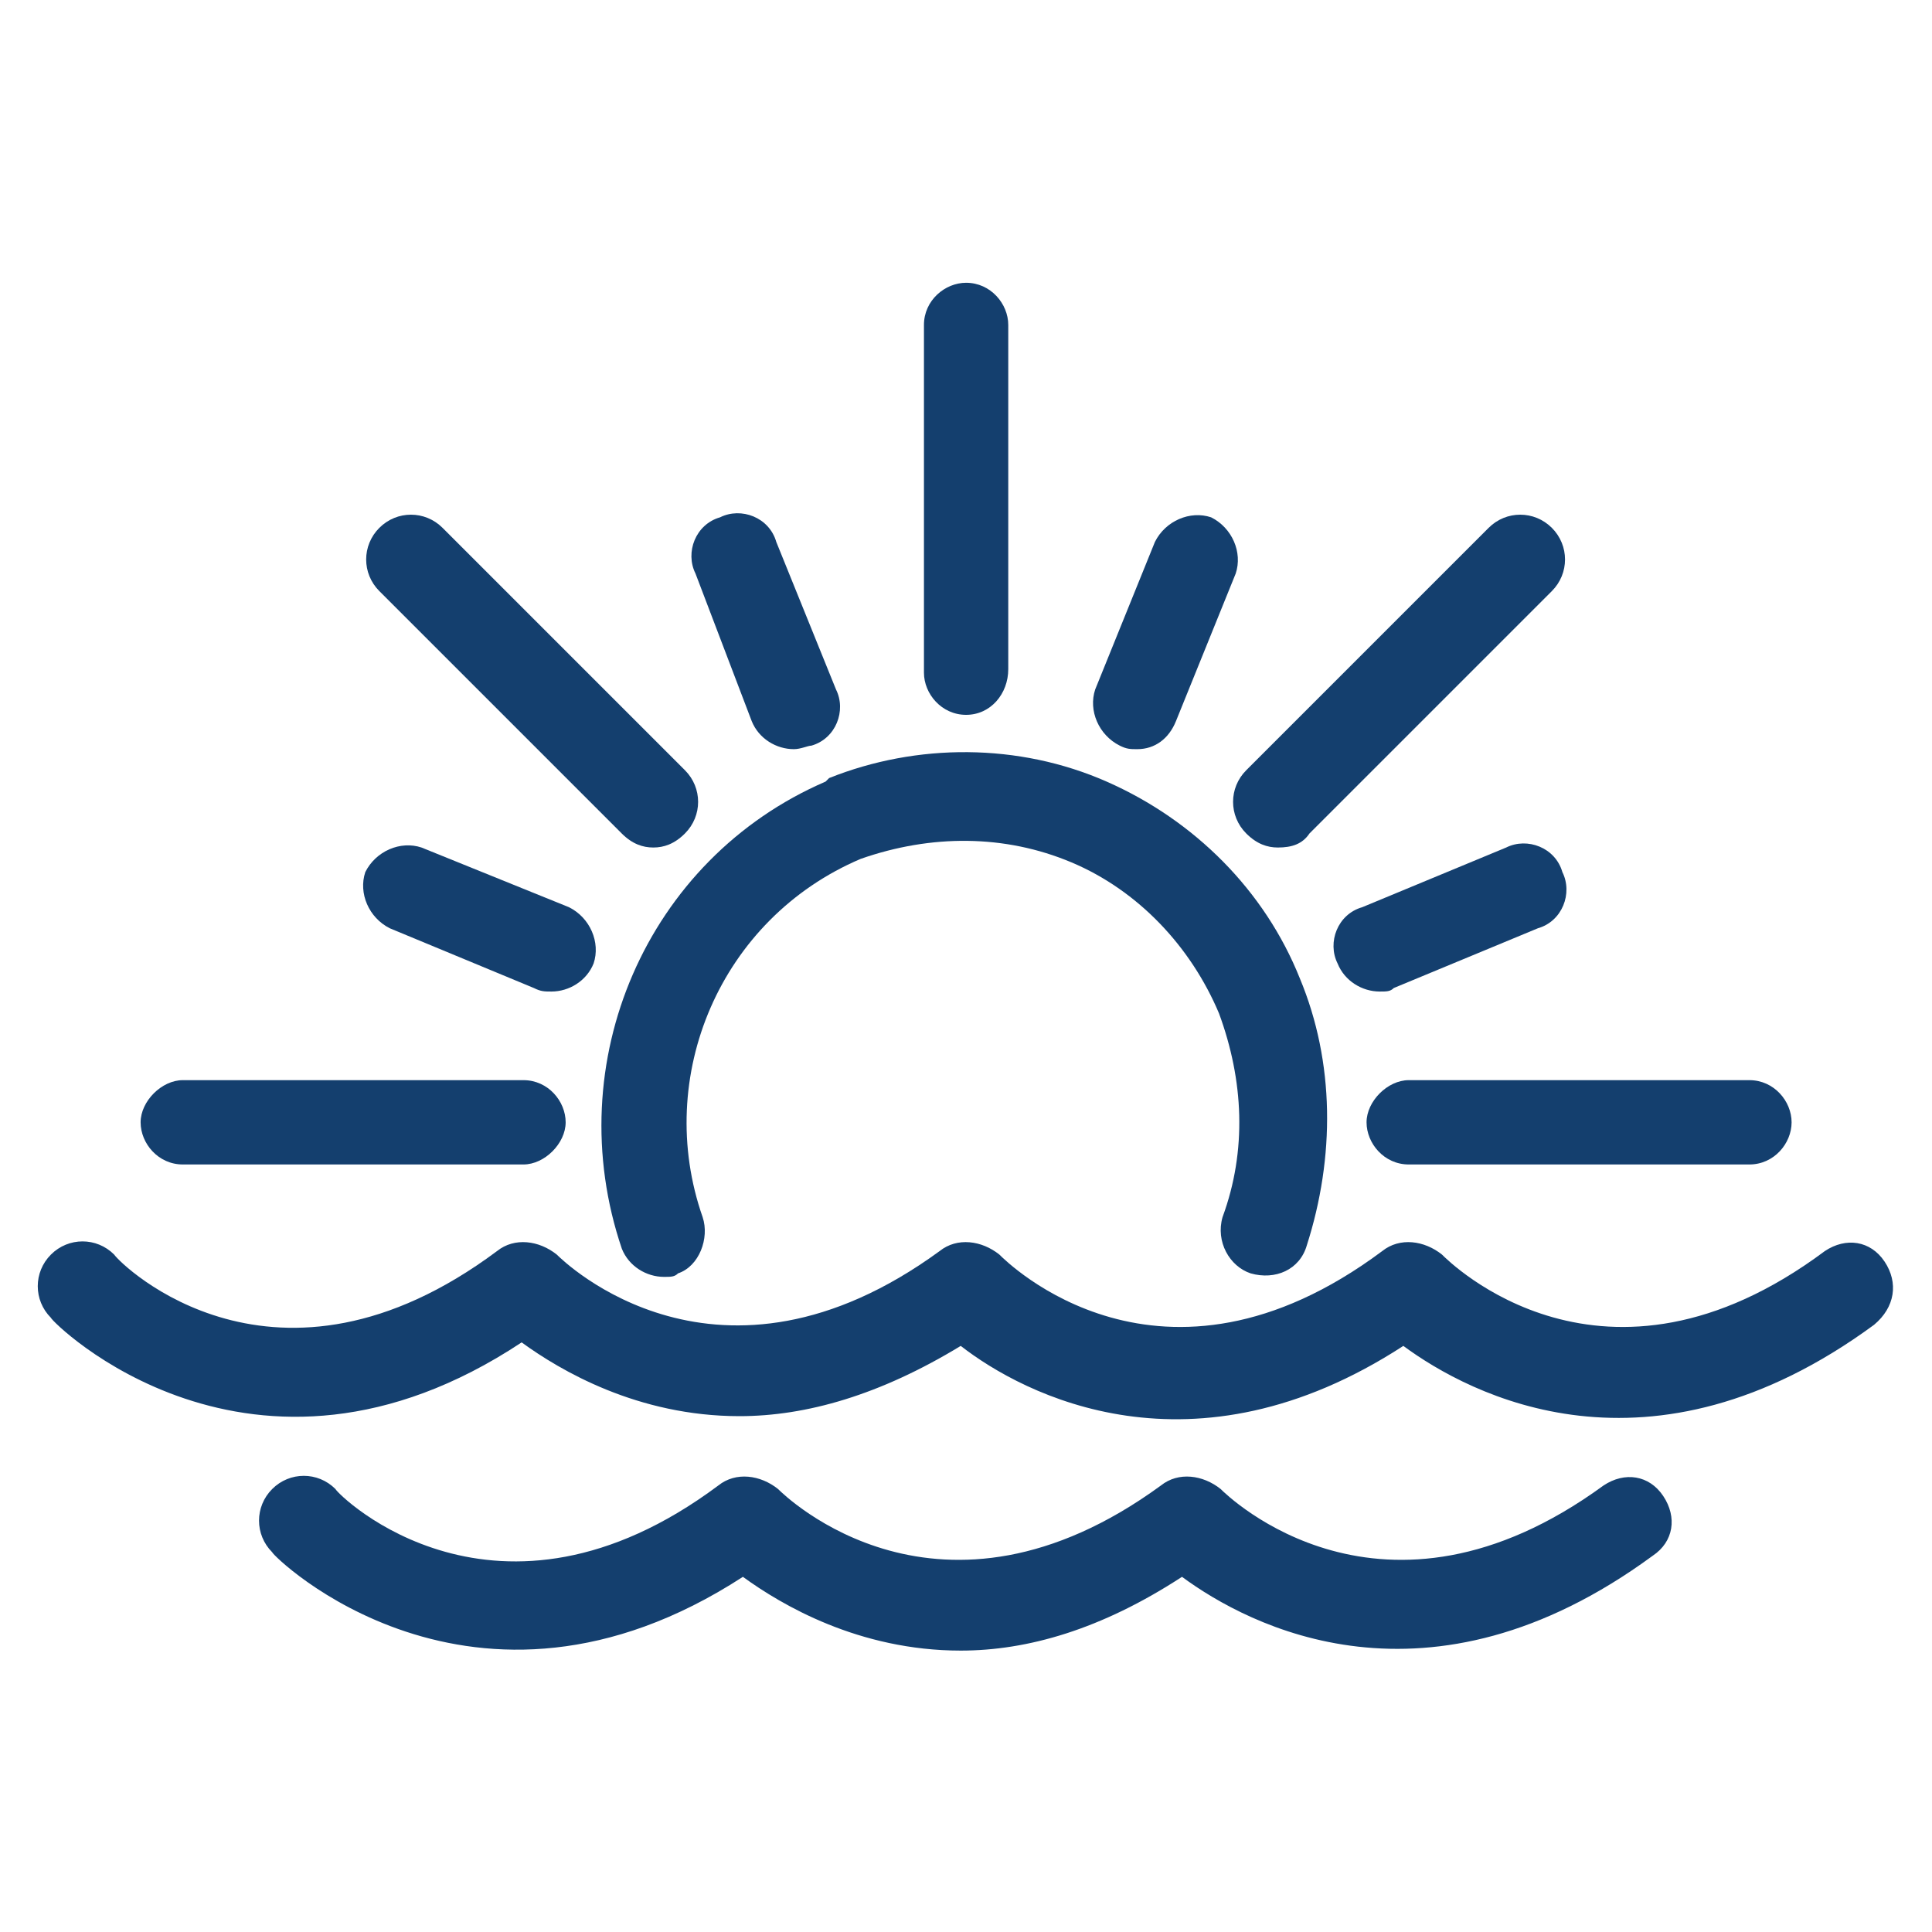 <?xml version="1.0" encoding="utf-8"?>
<!-- Generator: Adobe Illustrator 23.0.3, SVG Export Plug-In . SVG Version: 6.00 Build 0)  -->
<svg version="1.1" id="Layer_1" xmlns="http://www.w3.org/2000/svg" xmlns:xlink="http://www.w3.org/1999/xlink" x="0px" y="0px"
	 viewBox="0 0 55 55" style="enable-background:new 0 0 55 55;" xml:space="preserve">
<style type="text/css">
	.st0{fill:#143F6E;}
</style>
<g id="Group_162" transform="translate(1.25 1.25)">
	<g id="Group_14" transform="translate(2.853)">
		<g id="Group_13" transform="translate(6.496 6.577)">
			<g id="Group_11">
				<path class="st0" d="M5.1,20.4c-0.2,0-0.3,0-0.5-0.1l-4.1-1.7c-0.6-0.3-0.9-1-0.7-1.6c0.3-0.6,1-0.9,1.6-0.7L5.6,18
					c0.6,0.3,0.9,1,0.7,1.6C6.1,20.1,5.6,20.4,5.1,20.4z"/>
				<path class="st0" d="M12,13.5c-0.5,0-1-0.3-1.2-0.8L9.2,8.5c-0.3-0.6,0-1.4,0.7-1.6c0.6-0.3,1.4,0,1.6,0.7l1.7,4.2
					c0.3,0.6,0,1.4-0.7,1.6C12.4,13.4,12.2,13.5,12,13.5z"/>
				<path class="st0" d="M8,16.3c-0.3,0-0.6-0.1-0.9-0.4L0.2,9c-0.5-0.5-0.5-1.3,0-1.8c0.5-0.5,1.3-0.5,1.8,0l6.9,6.9
					c0.5,0.5,0.5,1.3,0,1.8C8.6,16.2,8.3,16.3,8,16.3z"/>
			</g>
			<g id="Group_12" transform="translate(20.679)">
				<path class="st0" d="M8,20.4c-0.5,0-1-0.3-1.2-0.8c-0.3-0.6,0-1.4,0.7-1.6l4.1-1.7c0.6-0.3,1.4,0,1.6,0.7c0.3,0.6,0,1.4-0.7,1.6
					l-4.1,1.7C8.3,20.4,8.2,20.4,8,20.4z"/>
				<path class="st0" d="M1.1,13.5c-0.2,0-0.3,0-0.5-0.1c-0.6-0.3-0.9-1-0.7-1.6l1.7-4.2c0.3-0.6,1-0.9,1.6-0.7
					c0.6,0.3,0.9,1,0.7,1.6l-1.7,4.2C2,13.2,1.6,13.5,1.1,13.5z"/>
				<path class="st0" d="M5.1,16.3c-0.3,0-0.6-0.1-0.9-0.4c-0.5-0.5-0.5-1.3,0-1.8l6.9-6.9c0.5-0.5,1.3-0.5,1.8,0
					c0.5,0.5,0.5,1.3,0,1.8L6,15.9C5.8,16.2,5.5,16.3,5.1,16.3z"/>
			</g>
		</g>
		<path class="st0" d="M14.8,35.1c-0.5,0-1-0.3-1.2-0.8C11.8,29,14.3,23.2,19.4,21l0.1-0.1c2.5-1,5.4-1,7.9,0.1
			c2.5,1.1,4.5,3.1,5.5,5.6c1,2.4,1,5.1,0.2,7.6c-0.2,0.7-0.9,1-1.6,0.8c-0.6-0.2-1-0.9-0.8-1.6c0.7-1.9,0.6-3.9-0.1-5.8
			c-0.8-1.9-2.3-3.5-4.2-4.3c-1.9-0.8-4-0.8-6-0.1c-4,1.7-5.9,6.2-4.5,10.2c0.2,0.6-0.1,1.4-0.7,1.6C15.1,35.1,15,35.1,14.8,35.1z"
			/>
		<path class="st0" d="M23.4,19.1c-0.7,0-1.2-0.6-1.2-1.2V8c0-0.7,0.6-1.2,1.2-1.2c0.7,0,1.2,0.6,1.2,1.2v9.8
			C24.6,18.5,24.1,19.1,23.4,19.1z"/>
		<path class="st0" d="M45.7,31.9H36c-0.7,0-1.2-0.6-1.2-1.2s0.6-1.2,1.2-1.2h9.7c0.7,0,1.2,0.6,1.2,1.2S46.4,31.9,45.7,31.9z"/>
		<path class="st0" d="M10.8,31.9H1.1c-0.7,0-1.2-0.6-1.2-1.2s0.6-1.2,1.2-1.2h9.7c0.7,0,1.2,0.6,1.2,1.2S11.4,31.9,10.8,31.9z"/>
	</g>
	<g id="Group_15" transform="translate(0 27.365)">
		<path class="st0" d="M19.8,11.7c-2.9,0-5.1-1.3-6.2-2.1C5.9,14.7,0.2,9,0.2,8.9c-0.5-0.5-0.5-1.3,0-1.8c0.5-0.5,1.3-0.5,1.8,0
			C2.2,7.4,6.6,11.7,12.9,7c0.5-0.4,1.2-0.3,1.7,0.1c0.2,0.2,4.6,4.5,10.9-0.1c0.5-0.4,1.2-0.3,1.7,0.1c0.2,0.2,4.6,4.6,10.9-0.1
			c0.5-0.4,1.2-0.3,1.7,0.1c0.2,0.2,4.6,4.6,10.9-0.1c0.6-0.4,1.3-0.3,1.7,0.3c0.4,0.6,0.3,1.3-0.3,1.8c-6.4,4.7-11.5,2-13.4,0.6
			c-6,3.9-10.8,1.4-12.6,0C23.8,11.1,21.7,11.7,19.8,11.7z"/>
	</g>
	<g id="Group_16" transform="translate(6.299 34.039)">
		<path class="st0" d="M19.8,11.7c-2.9,0-5.1-1.3-6.2-2.1C5.9,14.6,0.2,9,0.2,8.9c-0.5-0.5-0.5-1.3,0-1.8c0.5-0.5,1.3-0.5,1.8,0
			C2.1,7.3,6.6,11.7,12.9,7c0.5-0.4,1.2-0.3,1.7,0.1c0.2,0.2,4.6,4.5,10.9-0.1c0.5-0.4,1.2-0.3,1.7,0.1c0.2,0.2,4.6,4.5,10.9-0.1
			c0.6-0.4,1.3-0.3,1.7,0.3c0.4,0.6,0.3,1.3-0.3,1.7c-6.4,4.7-11.5,2-13.4,0.6C23.8,11.1,21.7,11.7,19.8,11.7z"/>
	</g>
</g>
</svg>
